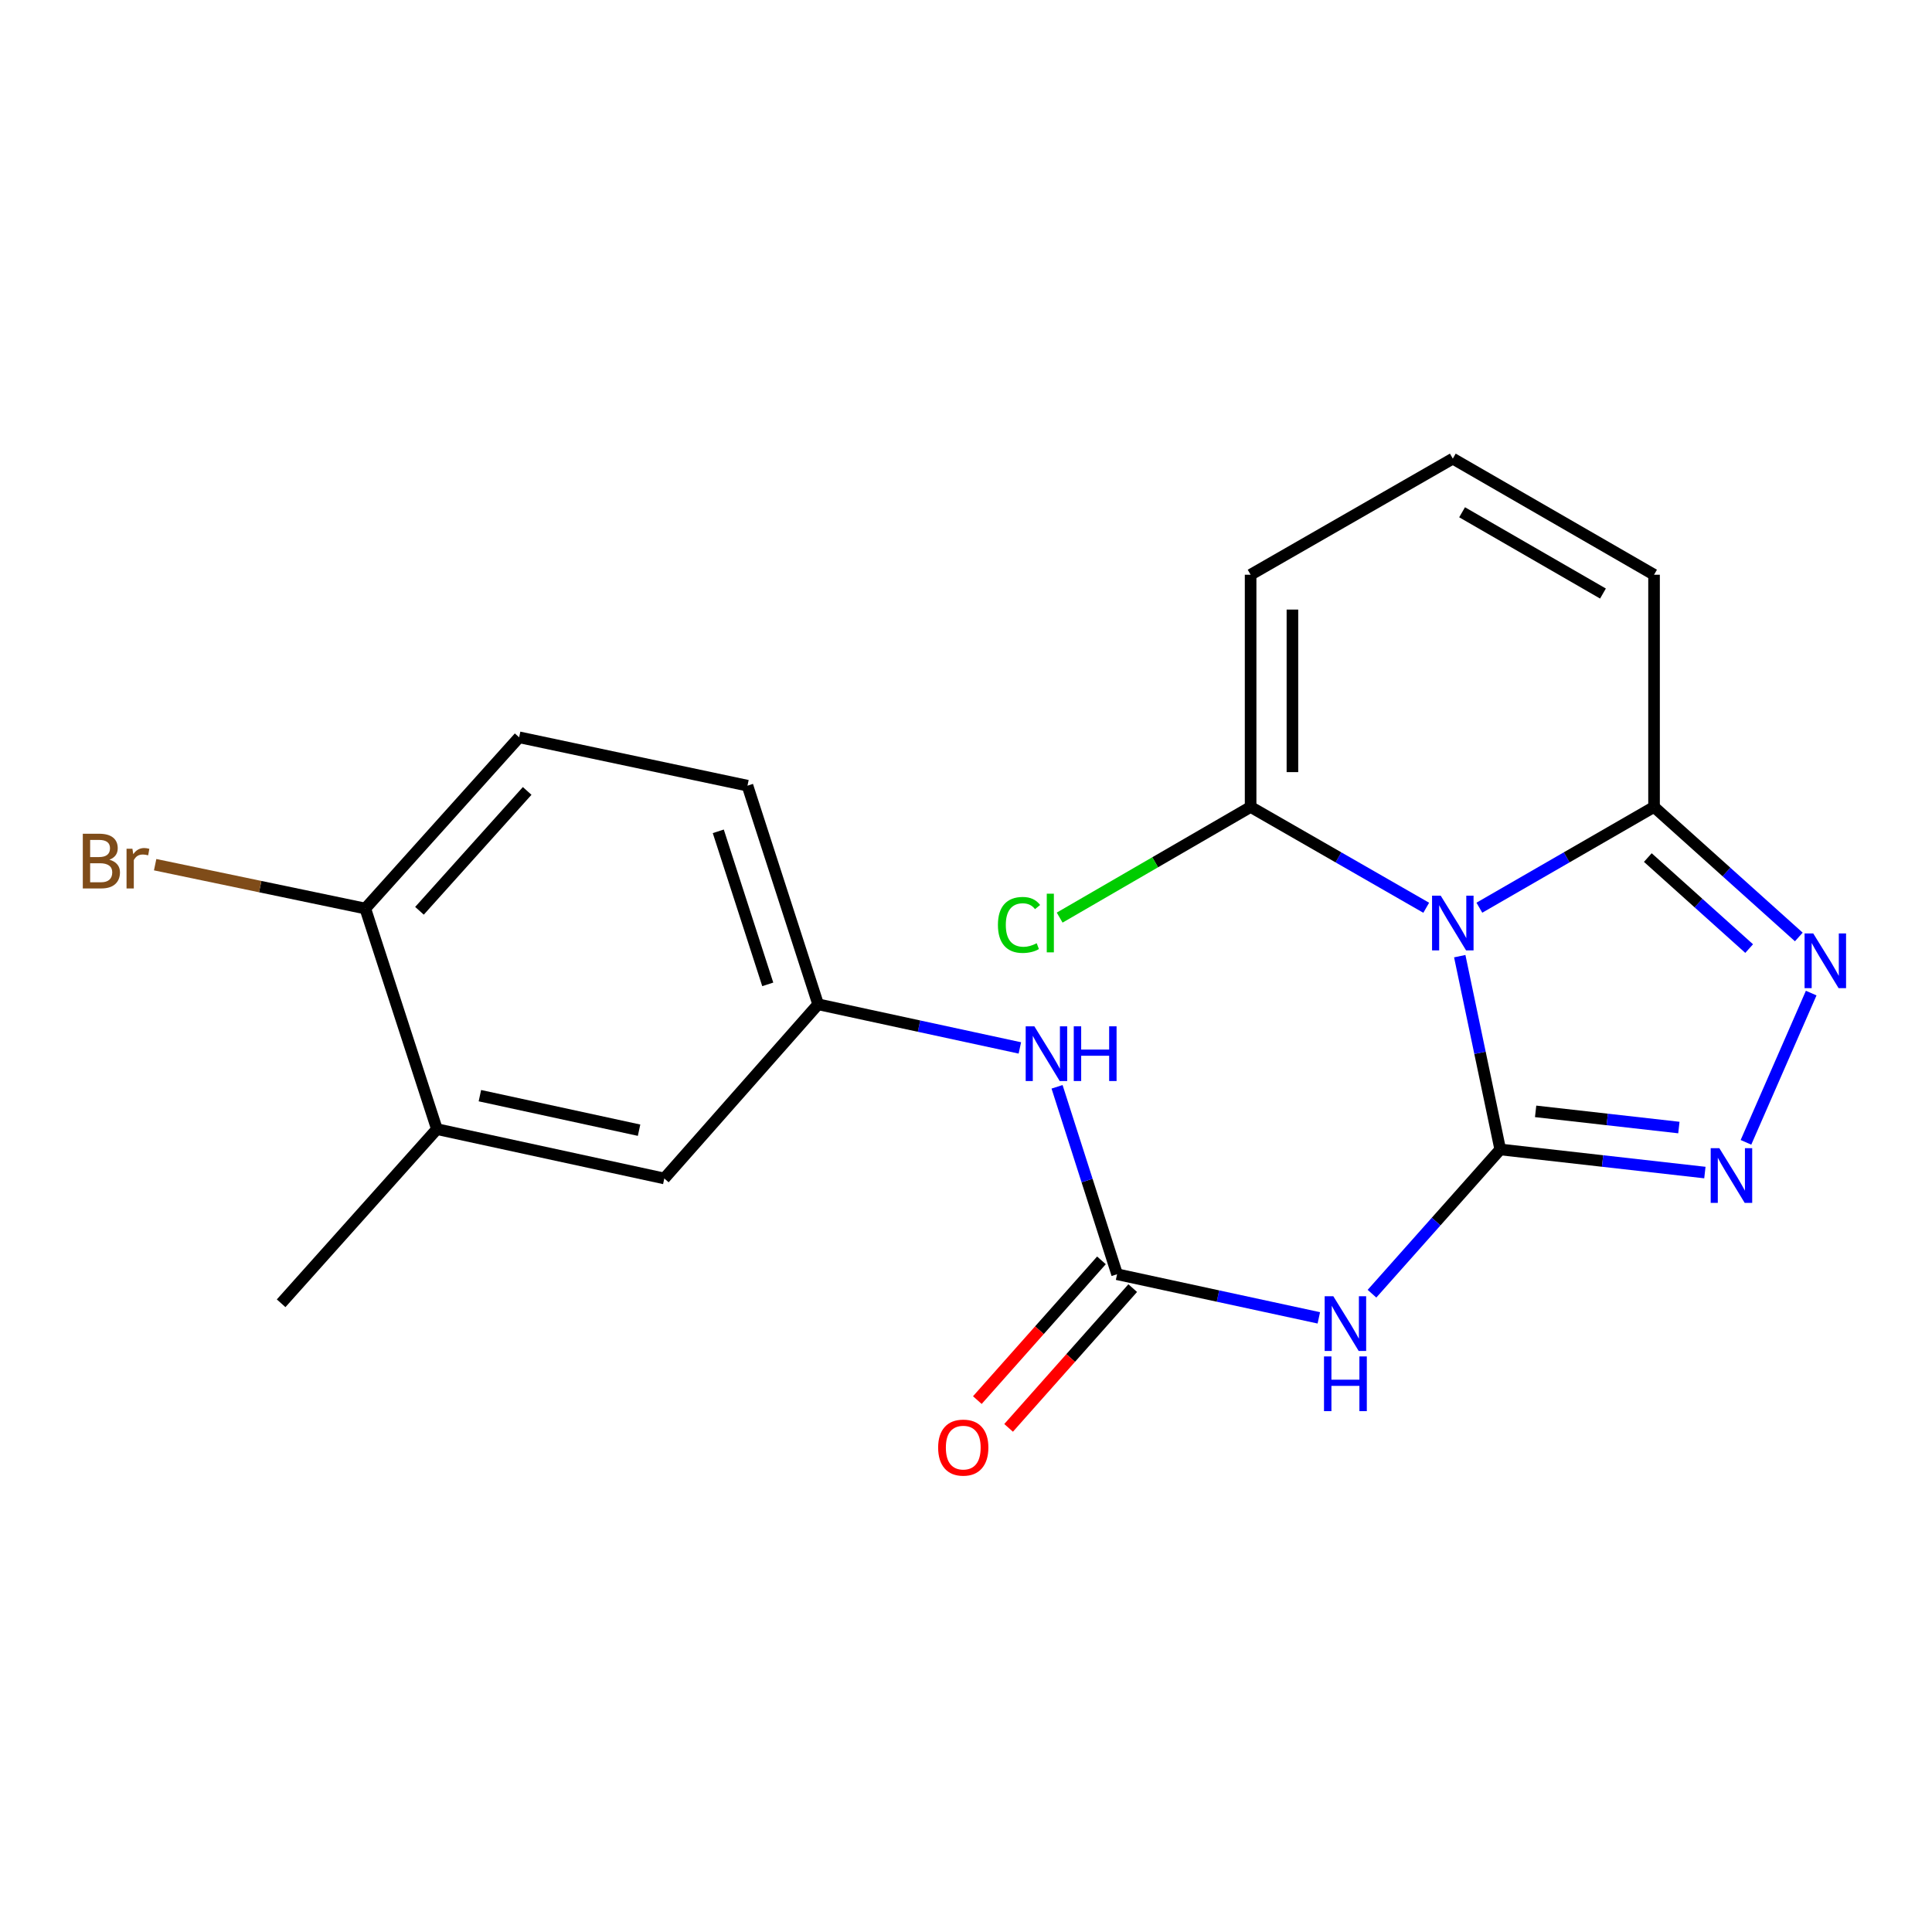 <?xml version='1.0' encoding='iso-8859-1'?>
<svg version='1.1' baseProfile='full'
              xmlns='http://www.w3.org/2000/svg'
                      xmlns:rdkit='http://www.rdkit.org/xml'
                      xmlns:xlink='http://www.w3.org/1999/xlink'
                  xml:space='preserve'
width='1000px' height='1000px' viewBox='0 0 1000 1000'>
<!-- END OF HEADER -->
<rect style='opacity:1.0;fill:#FFFFFF;stroke:none' width='1000' height='1000' x='0' y='0'> </rect>
<path class='bond-0' d='M 776.522,594.952 L 766.042,544.931' style='fill:none;fill-rule:evenodd;stroke:#000000;stroke-width:6px;stroke-linecap:butt;stroke-linejoin:miter;stroke-opacity:1' />
<path class='bond-0' d='M 766.042,544.931 L 755.563,494.91' style='fill:none;fill-rule:evenodd;stroke:#0000FF;stroke-width:6px;stroke-linecap:butt;stroke-linejoin:miter;stroke-opacity:1' />
<path class='bond-1' d='M 776.522,594.952 L 829.482,600.933' style='fill:none;fill-rule:evenodd;stroke:#000000;stroke-width:6px;stroke-linecap:butt;stroke-linejoin:miter;stroke-opacity:1' />
<path class='bond-1' d='M 829.482,600.933 L 882.443,606.914' style='fill:none;fill-rule:evenodd;stroke:#0000FF;stroke-width:6px;stroke-linecap:butt;stroke-linejoin:miter;stroke-opacity:1' />
<path class='bond-1' d='M 794.838,575.241 L 831.911,579.427' style='fill:none;fill-rule:evenodd;stroke:#000000;stroke-width:6px;stroke-linecap:butt;stroke-linejoin:miter;stroke-opacity:1' />
<path class='bond-1' d='M 831.911,579.427 L 868.984,583.614' style='fill:none;fill-rule:evenodd;stroke:#0000FF;stroke-width:6px;stroke-linecap:butt;stroke-linejoin:miter;stroke-opacity:1' />
<path class='bond-2' d='M 776.522,594.952 L 743.33,632.287' style='fill:none;fill-rule:evenodd;stroke:#000000;stroke-width:6px;stroke-linecap:butt;stroke-linejoin:miter;stroke-opacity:1' />
<path class='bond-2' d='M 743.33,632.287 L 710.138,669.622' style='fill:none;fill-rule:evenodd;stroke:#0000FF;stroke-width:6px;stroke-linecap:butt;stroke-linejoin:miter;stroke-opacity:1' />
<path class='bond-4' d='M 765.715,469.827 L 810.923,443.751' style='fill:none;fill-rule:evenodd;stroke:#0000FF;stroke-width:6px;stroke-linecap:butt;stroke-linejoin:miter;stroke-opacity:1' />
<path class='bond-4' d='M 810.923,443.751 L 856.131,417.674' style='fill:none;fill-rule:evenodd;stroke:#000000;stroke-width:6px;stroke-linecap:butt;stroke-linejoin:miter;stroke-opacity:1' />
<path class='bond-5' d='M 738.212,469.859 L 692.763,443.766' style='fill:none;fill-rule:evenodd;stroke:#0000FF;stroke-width:6px;stroke-linecap:butt;stroke-linejoin:miter;stroke-opacity:1' />
<path class='bond-5' d='M 692.763,443.766 L 647.314,417.674' style='fill:none;fill-rule:evenodd;stroke:#000000;stroke-width:6px;stroke-linecap:butt;stroke-linejoin:miter;stroke-opacity:1' />
<path class='bond-3' d='M 903.709,591.274 L 937.473,514.019' style='fill:none;fill-rule:evenodd;stroke:#0000FF;stroke-width:6px;stroke-linecap:butt;stroke-linejoin:miter;stroke-opacity:1' />
<path class='bond-6' d='M 682.62,682.119 L 630.411,670.832' style='fill:none;fill-rule:evenodd;stroke:#0000FF;stroke-width:6px;stroke-linecap:butt;stroke-linejoin:miter;stroke-opacity:1' />
<path class='bond-6' d='M 630.411,670.832 L 578.201,659.544' style='fill:none;fill-rule:evenodd;stroke:#000000;stroke-width:6px;stroke-linecap:butt;stroke-linejoin:miter;stroke-opacity:1' />
<path class='bond-21' d='M 931.063,484.974 L 893.597,451.324' style='fill:none;fill-rule:evenodd;stroke:#0000FF;stroke-width:6px;stroke-linecap:butt;stroke-linejoin:miter;stroke-opacity:1' />
<path class='bond-21' d='M 893.597,451.324 L 856.131,417.674' style='fill:none;fill-rule:evenodd;stroke:#000000;stroke-width:6px;stroke-linecap:butt;stroke-linejoin:miter;stroke-opacity:1' />
<path class='bond-21' d='M 905.362,490.981 L 879.135,467.426' style='fill:none;fill-rule:evenodd;stroke:#0000FF;stroke-width:6px;stroke-linecap:butt;stroke-linejoin:miter;stroke-opacity:1' />
<path class='bond-21' d='M 879.135,467.426 L 852.909,443.871' style='fill:none;fill-rule:evenodd;stroke:#000000;stroke-width:6px;stroke-linecap:butt;stroke-linejoin:miter;stroke-opacity:1' />
<path class='bond-10' d='M 856.131,417.674 L 856.131,297.484' style='fill:none;fill-rule:evenodd;stroke:#000000;stroke-width:6px;stroke-linecap:butt;stroke-linejoin:miter;stroke-opacity:1' />
<path class='bond-9' d='M 647.314,417.674 L 647.314,297.484' style='fill:none;fill-rule:evenodd;stroke:#000000;stroke-width:6px;stroke-linecap:butt;stroke-linejoin:miter;stroke-opacity:1' />
<path class='bond-9' d='M 668.957,399.645 L 668.957,315.512' style='fill:none;fill-rule:evenodd;stroke:#000000;stroke-width:6px;stroke-linecap:butt;stroke-linejoin:miter;stroke-opacity:1' />
<path class='bond-16' d='M 647.314,417.674 L 597.897,446.314' style='fill:none;fill-rule:evenodd;stroke:#000000;stroke-width:6px;stroke-linecap:butt;stroke-linejoin:miter;stroke-opacity:1' />
<path class='bond-16' d='M 597.897,446.314 L 548.48,474.954' style='fill:none;fill-rule:evenodd;stroke:#00CC00;stroke-width:6px;stroke-linecap:butt;stroke-linejoin:miter;stroke-opacity:1' />
<path class='bond-7' d='M 578.201,659.544 L 562.666,611.04' style='fill:none;fill-rule:evenodd;stroke:#000000;stroke-width:6px;stroke-linecap:butt;stroke-linejoin:miter;stroke-opacity:1' />
<path class='bond-7' d='M 562.666,611.04 L 547.132,562.535' style='fill:none;fill-rule:evenodd;stroke:#0000FF;stroke-width:6px;stroke-linecap:butt;stroke-linejoin:miter;stroke-opacity:1' />
<path class='bond-12' d='M 570.11,652.358 L 537.99,688.524' style='fill:none;fill-rule:evenodd;stroke:#000000;stroke-width:6px;stroke-linecap:butt;stroke-linejoin:miter;stroke-opacity:1' />
<path class='bond-12' d='M 537.99,688.524 L 505.869,724.69' style='fill:none;fill-rule:evenodd;stroke:#FF0000;stroke-width:6px;stroke-linecap:butt;stroke-linejoin:miter;stroke-opacity:1' />
<path class='bond-12' d='M 586.292,666.73 L 554.172,702.896' style='fill:none;fill-rule:evenodd;stroke:#000000;stroke-width:6px;stroke-linecap:butt;stroke-linejoin:miter;stroke-opacity:1' />
<path class='bond-12' d='M 554.172,702.896 L 522.051,739.062' style='fill:none;fill-rule:evenodd;stroke:#FF0000;stroke-width:6px;stroke-linecap:butt;stroke-linejoin:miter;stroke-opacity:1' />
<path class='bond-14' d='M 527.874,542.403 L 475.671,531.115' style='fill:none;fill-rule:evenodd;stroke:#0000FF;stroke-width:6px;stroke-linecap:butt;stroke-linejoin:miter;stroke-opacity:1' />
<path class='bond-14' d='M 475.671,531.115 L 423.467,519.828' style='fill:none;fill-rule:evenodd;stroke:#000000;stroke-width:6px;stroke-linecap:butt;stroke-linejoin:miter;stroke-opacity:1' />
<path class='bond-8' d='M 226.145,584.432 L 343.845,609.97' style='fill:none;fill-rule:evenodd;stroke:#000000;stroke-width:6px;stroke-linecap:butt;stroke-linejoin:miter;stroke-opacity:1' />
<path class='bond-8' d='M 248.389,567.112 L 330.78,584.989' style='fill:none;fill-rule:evenodd;stroke:#000000;stroke-width:6px;stroke-linecap:butt;stroke-linejoin:miter;stroke-opacity:1' />
<path class='bond-20' d='M 226.145,584.432 L 145.513,674.574' style='fill:none;fill-rule:evenodd;stroke:#000000;stroke-width:6px;stroke-linecap:butt;stroke-linejoin:miter;stroke-opacity:1' />
<path class='bond-23' d='M 226.145,584.432 L 189.075,470.254' style='fill:none;fill-rule:evenodd;stroke:#000000;stroke-width:6px;stroke-linecap:butt;stroke-linejoin:miter;stroke-opacity:1' />
<path class='bond-11' d='M 647.314,297.484 L 751.969,237.389' style='fill:none;fill-rule:evenodd;stroke:#000000;stroke-width:6px;stroke-linecap:butt;stroke-linejoin:miter;stroke-opacity:1' />
<path class='bond-22' d='M 856.131,297.484 L 751.969,237.389' style='fill:none;fill-rule:evenodd;stroke:#000000;stroke-width:6px;stroke-linecap:butt;stroke-linejoin:miter;stroke-opacity:1' />
<path class='bond-22' d='M 829.691,307.216 L 756.778,265.15' style='fill:none;fill-rule:evenodd;stroke:#000000;stroke-width:6px;stroke-linecap:butt;stroke-linejoin:miter;stroke-opacity:1' />
<path class='bond-13' d='M 189.075,470.254 L 268.709,381.626' style='fill:none;fill-rule:evenodd;stroke:#000000;stroke-width:6px;stroke-linecap:butt;stroke-linejoin:miter;stroke-opacity:1' />
<path class='bond-13' d='M 217.119,471.425 L 272.863,409.386' style='fill:none;fill-rule:evenodd;stroke:#000000;stroke-width:6px;stroke-linecap:butt;stroke-linejoin:miter;stroke-opacity:1' />
<path class='bond-19' d='M 189.075,470.254 L 134.69,458.906' style='fill:none;fill-rule:evenodd;stroke:#000000;stroke-width:6px;stroke-linecap:butt;stroke-linejoin:miter;stroke-opacity:1' />
<path class='bond-19' d='M 134.69,458.906 L 80.304,447.559' style='fill:none;fill-rule:evenodd;stroke:#7F4C19;stroke-width:6px;stroke-linecap:butt;stroke-linejoin:miter;stroke-opacity:1' />
<path class='bond-15' d='M 423.467,519.828 L 343.845,609.97' style='fill:none;fill-rule:evenodd;stroke:#000000;stroke-width:6px;stroke-linecap:butt;stroke-linejoin:miter;stroke-opacity:1' />
<path class='bond-18' d='M 423.467,519.828 L 386.891,406.66' style='fill:none;fill-rule:evenodd;stroke:#000000;stroke-width:6px;stroke-linecap:butt;stroke-linejoin:miter;stroke-opacity:1' />
<path class='bond-18' d='M 397.387,509.509 L 371.783,430.291' style='fill:none;fill-rule:evenodd;stroke:#000000;stroke-width:6px;stroke-linecap:butt;stroke-linejoin:miter;stroke-opacity:1' />
<path class='bond-17' d='M 268.709,381.626 L 386.891,406.66' style='fill:none;fill-rule:evenodd;stroke:#000000;stroke-width:6px;stroke-linecap:butt;stroke-linejoin:miter;stroke-opacity:1' />
<path  class='atom-1' d='M 745.709 463.597
L 754.989 478.597
Q 755.909 480.077, 757.389 482.757
Q 758.869 485.437, 758.949 485.597
L 758.949 463.597
L 762.709 463.597
L 762.709 491.917
L 758.829 491.917
L 748.869 475.517
Q 747.709 473.597, 746.469 471.397
Q 745.269 469.197, 744.909 468.517
L 744.909 491.917
L 741.229 491.917
L 741.229 463.597
L 745.709 463.597
' fill='#0000FF'/>
<path  class='atom-2' d='M 889.934 594.307
L 899.214 609.307
Q 900.134 610.787, 901.614 613.467
Q 903.094 616.147, 903.174 616.307
L 903.174 594.307
L 906.934 594.307
L 906.934 622.627
L 903.054 622.627
L 893.094 606.227
Q 891.934 604.307, 890.694 602.107
Q 889.494 599.907, 889.134 599.227
L 889.134 622.627
L 885.454 622.627
L 885.454 594.307
L 889.934 594.307
' fill='#0000FF'/>
<path  class='atom-3' d='M 690.123 670.935
L 699.403 685.935
Q 700.323 687.415, 701.803 690.095
Q 703.283 692.775, 703.363 692.935
L 703.363 670.935
L 707.123 670.935
L 707.123 699.255
L 703.243 699.255
L 693.283 682.855
Q 692.123 680.935, 690.883 678.735
Q 689.683 676.535, 689.323 675.855
L 689.323 699.255
L 685.643 699.255
L 685.643 670.935
L 690.123 670.935
' fill='#0000FF'/>
<path  class='atom-3' d='M 685.303 702.087
L 689.143 702.087
L 689.143 714.127
L 703.623 714.127
L 703.623 702.087
L 707.463 702.087
L 707.463 730.407
L 703.623 730.407
L 703.623 717.327
L 689.143 717.327
L 689.143 730.407
L 685.303 730.407
L 685.303 702.087
' fill='#0000FF'/>
<path  class='atom-4' d='M 938.522 483.135
L 947.802 498.135
Q 948.722 499.615, 950.202 502.295
Q 951.682 504.975, 951.762 505.135
L 951.762 483.135
L 955.522 483.135
L 955.522 511.455
L 951.642 511.455
L 941.682 495.055
Q 940.522 493.135, 939.282 490.935
Q 938.082 488.735, 937.722 488.055
L 937.722 511.455
L 934.042 511.455
L 934.042 483.135
L 938.522 483.135
' fill='#0000FF'/>
<path  class='atom-8' d='M 535.377 531.218
L 544.657 546.218
Q 545.577 547.698, 547.057 550.378
Q 548.537 553.058, 548.617 553.218
L 548.617 531.218
L 552.377 531.218
L 552.377 559.538
L 548.497 559.538
L 538.537 543.138
Q 537.377 541.218, 536.137 539.018
Q 534.937 536.818, 534.577 536.138
L 534.577 559.538
L 530.897 559.538
L 530.897 531.218
L 535.377 531.218
' fill='#0000FF'/>
<path  class='atom-8' d='M 555.777 531.218
L 559.617 531.218
L 559.617 543.258
L 574.097 543.258
L 574.097 531.218
L 577.937 531.218
L 577.937 559.538
L 574.097 559.538
L 574.097 546.458
L 559.617 546.458
L 559.617 559.538
L 555.777 559.538
L 555.777 531.218
' fill='#0000FF'/>
<path  class='atom-13' d='M 485.58 749.274
Q 485.58 742.474, 488.94 738.674
Q 492.3 734.874, 498.58 734.874
Q 504.86 734.874, 508.22 738.674
Q 511.58 742.474, 511.58 749.274
Q 511.58 756.154, 508.18 760.074
Q 504.78 763.954, 498.58 763.954
Q 492.34 763.954, 488.94 760.074
Q 485.58 756.194, 485.58 749.274
M 498.58 760.754
Q 502.9 760.754, 505.22 757.874
Q 507.58 754.954, 507.58 749.274
Q 507.58 743.714, 505.22 740.914
Q 502.9 738.074, 498.58 738.074
Q 494.26 738.074, 491.9 740.874
Q 489.58 743.674, 489.58 749.274
Q 489.58 754.994, 491.9 757.874
Q 494.26 760.754, 498.58 760.754
' fill='#FF0000'/>
<path  class='atom-17' d='M 516.525 478.737
Q 516.525 471.697, 519.805 468.017
Q 523.125 464.297, 529.405 464.297
Q 535.245 464.297, 538.365 468.417
L 535.725 470.577
Q 533.445 467.577, 529.405 467.577
Q 525.125 467.577, 522.845 470.457
Q 520.605 473.297, 520.605 478.737
Q 520.605 484.337, 522.925 487.217
Q 525.285 490.097, 529.845 490.097
Q 532.965 490.097, 536.605 488.217
L 537.725 491.217
Q 536.245 492.177, 534.005 492.737
Q 531.765 493.297, 529.285 493.297
Q 523.125 493.297, 519.805 489.537
Q 516.525 485.777, 516.525 478.737
' fill='#00CC00'/>
<path  class='atom-17' d='M 541.805 462.577
L 545.485 462.577
L 545.485 492.937
L 541.805 492.937
L 541.805 462.577
' fill='#00CC00'/>
<path  class='atom-20' d='M 56.618 444.981
Q 59.339 445.741, 60.699 447.421
Q 62.099 449.061, 62.099 451.501
Q 62.099 455.421, 59.578 457.661
Q 57.099 459.861, 52.379 459.861
L 42.858 459.861
L 42.858 431.541
L 51.218 431.541
Q 56.059 431.541, 58.498 433.501
Q 60.938 435.461, 60.938 439.061
Q 60.938 443.341, 56.618 444.981
M 46.658 434.741
L 46.658 443.621
L 51.218 443.621
Q 54.019 443.621, 55.459 442.501
Q 56.938 441.341, 56.938 439.061
Q 56.938 434.741, 51.218 434.741
L 46.658 434.741
M 52.379 456.661
Q 55.139 456.661, 56.618 455.341
Q 58.099 454.021, 58.099 451.501
Q 58.099 449.181, 56.459 448.021
Q 54.858 446.821, 51.779 446.821
L 46.658 446.821
L 46.658 456.661
L 52.379 456.661
' fill='#7F4C19'/>
<path  class='atom-20' d='M 68.538 439.301
L 68.978 442.141
Q 71.138 438.941, 74.659 438.941
Q 75.778 438.941, 77.299 439.341
L 76.698 442.701
Q 74.978 442.301, 74.019 442.301
Q 72.338 442.301, 71.219 442.981
Q 70.138 443.621, 69.258 445.181
L 69.258 459.861
L 65.499 459.861
L 65.499 439.301
L 68.538 439.301
' fill='#7F4C19'/>
</svg>
